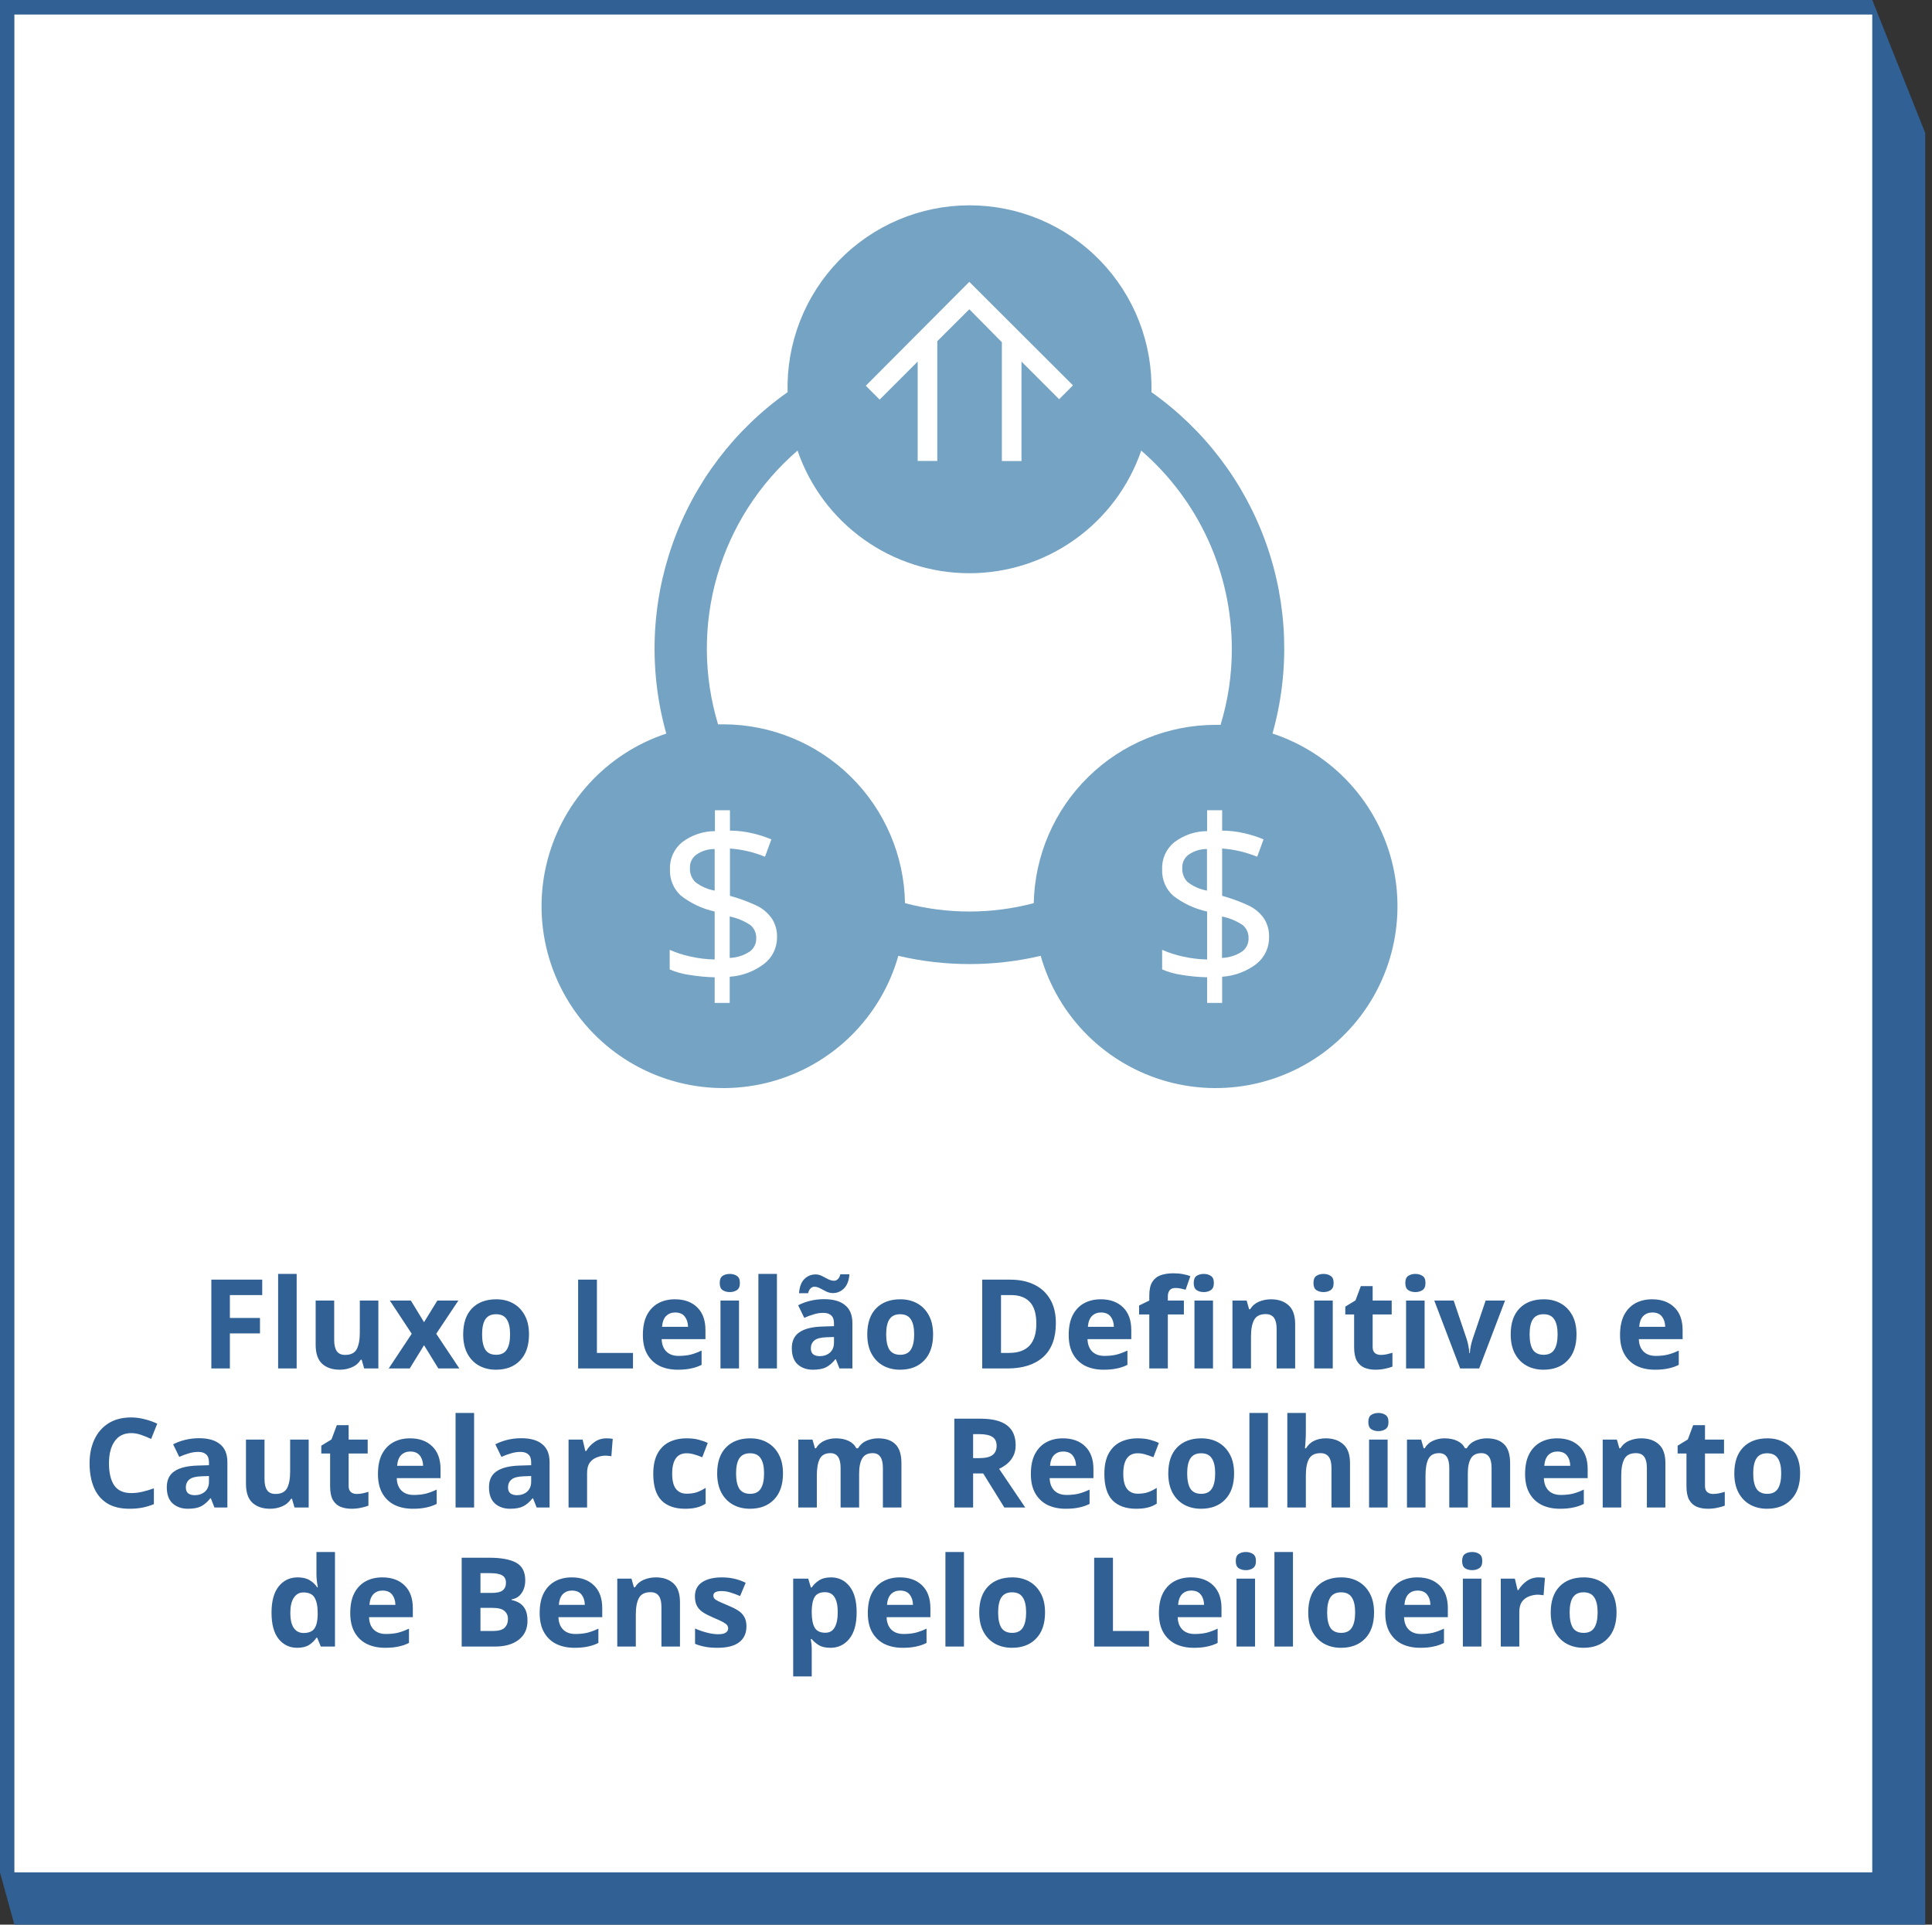 <svg width="264" height="263" viewBox="0 0 264 263" fill="none" xmlns="http://www.w3.org/2000/svg">
<rect x="0" y="0" width="264" height="263" fill="#333333" stroke="none"/>
<rect x="1" y="1" width="255" height="255" fill="white"/>
<path d="M99.71 125.238V130.9C100.698 130.863 101.656 130.554 102.479 130.007C102.754 129.799 102.975 129.529 103.124 129.218C103.274 128.907 103.346 128.565 103.336 128.221C103.35 127.884 103.288 127.549 103.155 127.24C103.022 126.931 102.822 126.656 102.568 126.434C101.704 125.85 100.733 125.443 99.71 125.238Z" fill="#75A3C4"/>
<path d="M94.28 118.557C94.254 118.916 94.304 119.277 94.427 119.616C94.55 119.954 94.743 120.263 94.994 120.522C95.773 121.124 96.686 121.528 97.656 121.701V116.02C96.74 116.008 95.845 116.29 95.101 116.824C94.837 117.027 94.625 117.29 94.482 117.591C94.339 117.893 94.27 118.223 94.28 118.557Z" fill="#75A3C4"/>
<path d="M166.983 125.238V130.9C167.971 130.863 168.929 130.554 169.752 130.007C170.027 129.799 170.248 129.529 170.397 129.218C170.546 128.907 170.619 128.565 170.609 128.221C170.623 127.884 170.561 127.549 170.428 127.24C170.295 126.931 170.094 126.656 169.841 126.434C168.977 125.85 168.006 125.443 166.983 125.238Z" fill="#75A3C4"/>
<path d="M161.553 118.557C161.527 118.916 161.577 119.277 161.7 119.616C161.823 119.954 162.016 120.263 162.267 120.522C163.046 121.124 163.96 121.528 164.929 121.701V116.02C164.014 116.008 163.118 116.29 162.375 116.824C162.11 117.027 161.898 117.29 161.755 117.591C161.612 117.893 161.543 118.223 161.553 118.557Z" fill="#75A3C4"/>
<path d="M173.878 100.247C176.284 91.714 175.985 82.645 173.022 74.289C170.06 65.933 164.58 58.701 157.337 53.588C157.426 50.268 156.849 46.963 155.64 43.87C154.43 40.776 152.614 37.956 150.297 35.576C147.98 33.197 145.21 31.305 142.15 30.013C139.089 28.722 135.802 28.056 132.48 28.056C129.159 28.056 125.871 28.722 122.811 30.013C119.751 31.305 116.98 33.197 114.663 35.576C112.347 37.956 110.53 40.776 109.321 43.87C108.112 46.963 107.534 50.268 107.624 53.588C100.374 58.696 94.887 65.926 91.918 74.282C88.949 82.639 88.644 91.71 91.046 100.247C86.977 101.592 83.325 103.968 80.445 107.142C77.566 110.316 75.556 114.181 74.611 118.362C73.666 122.542 73.819 126.896 75.055 131C76.29 135.104 78.566 138.819 81.661 141.783C84.756 144.748 88.566 146.861 92.719 147.918C96.873 148.975 101.229 148.94 105.365 147.816C109.501 146.692 113.275 144.517 116.322 141.503C119.369 138.489 121.585 134.738 122.754 130.614C129.151 132.115 135.809 132.115 142.207 130.614C143.375 134.738 145.591 138.489 148.638 141.503C151.685 144.517 155.46 146.692 159.596 147.816C163.731 148.94 168.088 148.975 172.241 147.918C176.395 146.861 180.204 144.748 183.299 141.783C186.395 138.819 188.671 135.104 189.906 131C191.141 126.896 191.294 122.542 190.349 118.362C189.405 114.181 187.395 110.316 184.515 107.142C181.635 103.968 177.983 101.592 173.914 100.247H173.878ZM132.453 38.512L146.619 52.659L144.725 54.553L139.581 49.408V63.002H136.901V46.764L132.453 42.263L128.077 46.621V62.984H125.397V49.408L120.199 54.606L118.306 52.713L132.453 38.512ZM104.444 131.686C103.077 132.736 101.43 133.358 99.71 133.472V137.045H97.656V133.544C96.5 133.519 95.348 133.412 94.208 133.222C93.279 133.096 92.372 132.844 91.511 132.472V129.793C92.413 130.189 93.353 130.494 94.315 130.704C95.412 130.952 96.531 131.09 97.656 131.114V124.559C95.971 124.186 94.39 123.442 93.029 122.379C92.537 121.928 92.149 121.374 91.893 120.757C91.637 120.14 91.519 119.474 91.547 118.807C91.514 118.101 91.647 117.397 91.935 116.751C92.224 116.106 92.66 115.537 93.208 115.091C94.498 114.112 96.072 113.579 97.692 113.573V110.715H99.746V113.501C100.793 113.508 101.835 113.634 102.854 113.877C103.727 114.078 104.582 114.353 105.408 114.698L104.533 117.074C103.007 116.449 101.391 116.07 99.746 115.949V122.415C100.972 122.747 102.167 123.184 103.318 123.719C104.178 124.115 104.918 124.731 105.462 125.505C105.97 126.284 106.22 127.203 106.177 128.131C106.176 128.816 106.02 129.492 105.72 130.108C105.419 130.724 104.983 131.264 104.444 131.686ZM141.26 123.415C135.494 124.94 129.431 124.94 123.665 123.415C123.552 116.901 120.888 110.692 116.245 106.122C111.601 101.552 105.35 98.987 98.835 98.979H98.12C96.117 92.361 96.077 85.305 98.005 78.666C99.933 72.026 103.746 66.088 108.981 61.573C110.662 66.464 113.829 70.708 118.038 73.712C122.248 76.716 127.291 78.331 132.462 78.331C137.634 78.331 142.677 76.716 146.886 73.712C151.096 70.708 154.262 66.464 155.943 61.573C159.835 64.941 162.956 69.108 165.092 73.79C167.228 78.473 168.33 83.561 168.323 88.707C168.327 92.212 167.81 95.698 166.786 99.05H166.09C159.587 99.058 153.346 101.613 148.705 106.168C144.063 110.722 141.391 116.914 141.26 123.415ZM171.735 131.686C170.368 132.736 168.721 133.358 167.001 133.472V137.045H164.947V133.544C163.791 133.519 162.639 133.412 161.499 133.222C160.57 133.096 159.662 132.844 158.802 132.472V129.793C159.704 130.189 160.643 130.494 161.606 130.704C162.703 130.952 163.822 131.09 164.947 131.114V124.559C163.249 124.191 161.655 123.446 160.284 122.379C159.792 121.928 159.404 121.374 159.148 120.757C158.892 120.14 158.774 119.474 158.802 118.807C158.769 118.101 158.902 117.397 159.19 116.751C159.479 116.106 159.915 115.537 160.463 115.091C161.753 114.112 163.327 113.579 164.947 113.573V110.715H167.001V113.501C168.048 113.51 169.09 113.635 170.109 113.877C170.982 114.078 171.837 114.353 172.663 114.698L171.788 117.074C170.261 116.449 168.646 116.07 167.001 115.949V122.415C168.227 122.747 169.422 123.184 170.573 123.719C171.433 124.115 172.173 124.731 172.717 125.505C173.194 126.251 173.436 127.122 173.414 128.006C173.437 128.709 173.295 129.408 173.001 130.047C172.706 130.686 172.266 131.247 171.717 131.686H171.735Z" fill="#75A3C4"/>
<path d="M0 0V255.855L1.965 263H263.071V18.167L255.837 0H0ZM255.837 255.855H1.965V1.983H255.837V255.855Z" fill="#316094"/>
<path d="M31.412 187H28.879V174.862H35.832V176.97H31.412V180.098H35.526V182.206H31.412V187ZM40.538 187H38.005V174.08H40.538V187ZM51.701 177.718V187H49.763L49.423 185.81H49.287C48.993 186.286 48.585 186.632 48.063 186.847C47.553 187.062 47.009 187.17 46.431 187.17C45.434 187.17 44.635 186.904 44.034 186.371C43.434 185.827 43.133 184.96 43.133 183.77V177.718H45.666V183.141C45.666 183.798 45.785 184.297 46.023 184.637C46.261 184.977 46.641 185.147 47.162 185.147C47.933 185.147 48.46 184.886 48.743 184.365C49.027 183.832 49.168 183.073 49.168 182.087V177.718H51.701ZM56.261 182.257L53.269 177.718H56.142L57.944 180.676L59.763 177.718H62.636L59.61 182.257L62.772 187H59.899L57.944 183.821L55.989 187H53.116L56.261 182.257ZM72.285 182.342C72.285 183.883 71.877 185.073 71.061 185.912C70.257 186.751 69.157 187.17 67.763 187.17C66.902 187.17 66.131 186.983 65.451 186.609C64.783 186.235 64.256 185.691 63.87 184.977C63.485 184.252 63.292 183.373 63.292 182.342C63.292 180.801 63.695 179.616 64.499 178.789C65.304 177.962 66.409 177.548 67.814 177.548C68.687 177.548 69.458 177.735 70.126 178.109C70.795 178.483 71.322 179.027 71.707 179.741C72.093 180.444 72.285 181.311 72.285 182.342ZM65.876 182.342C65.876 183.26 66.024 183.957 66.318 184.433C66.624 184.898 67.117 185.13 67.797 185.13C68.466 185.13 68.948 184.898 69.242 184.433C69.548 183.957 69.701 183.26 69.701 182.342C69.701 181.424 69.548 180.738 69.242 180.285C68.948 179.82 68.46 179.588 67.78 179.588C67.112 179.588 66.624 179.82 66.318 180.285C66.024 180.738 65.876 181.424 65.876 182.342ZM78.999 187V174.862H81.566V184.875H86.496V187H78.999ZM92.232 177.548C93.513 177.548 94.527 177.916 95.275 178.653C96.023 179.378 96.397 180.415 96.397 181.764V182.988H90.413C90.436 183.702 90.645 184.263 91.042 184.671C91.45 185.079 92.011 185.283 92.725 185.283C93.326 185.283 93.87 185.226 94.357 185.113C94.844 184.988 95.349 184.801 95.87 184.552V186.507C95.417 186.734 94.935 186.898 94.425 187C93.926 187.113 93.32 187.17 92.606 187.17C91.677 187.17 90.855 187 90.141 186.66C89.427 186.309 88.866 185.782 88.458 185.079C88.05 184.376 87.846 183.492 87.846 182.427C87.846 181.339 88.027 180.438 88.39 179.724C88.764 178.999 89.28 178.455 89.937 178.092C90.594 177.729 91.359 177.548 92.232 177.548ZM92.249 179.35C91.762 179.35 91.354 179.509 91.025 179.826C90.708 180.143 90.521 180.636 90.464 181.305H94.017C94.006 180.738 93.858 180.274 93.575 179.911C93.292 179.537 92.85 179.35 92.249 179.35ZM99.726 174.08C100.1 174.08 100.423 174.171 100.695 174.352C100.967 174.522 101.103 174.845 101.103 175.321C101.103 175.786 100.967 176.109 100.695 176.29C100.423 176.471 100.1 176.562 99.726 176.562C99.341 176.562 99.012 176.471 98.74 176.29C98.479 176.109 98.349 175.786 98.349 175.321C98.349 174.845 98.479 174.522 98.74 174.352C99.012 174.171 99.341 174.08 99.726 174.08ZM100.984 177.718V187H98.451V177.718H100.984ZM106.164 187H103.631V174.08H106.164V187ZM112.618 177.531C113.865 177.531 114.817 177.803 115.474 178.347C116.143 178.88 116.477 179.701 116.477 180.812V187H114.709L114.216 185.742H114.148C113.752 186.241 113.332 186.603 112.89 186.83C112.448 187.057 111.842 187.17 111.071 187.17C110.244 187.17 109.558 186.932 109.014 186.456C108.47 185.969 108.198 185.226 108.198 184.229C108.198 183.243 108.544 182.518 109.235 182.053C109.927 181.577 110.964 181.316 112.346 181.271L113.961 181.22V180.812C113.961 180.325 113.831 179.968 113.57 179.741C113.321 179.514 112.97 179.401 112.516 179.401C112.063 179.401 111.621 179.469 111.19 179.605C110.76 179.73 110.329 179.888 109.898 180.081L109.065 178.364C109.564 178.103 110.114 177.899 110.714 177.752C111.326 177.605 111.961 177.531 112.618 177.531ZM112.975 182.733C112.159 182.756 111.593 182.903 111.275 183.175C110.958 183.447 110.799 183.804 110.799 184.246C110.799 184.631 110.913 184.909 111.139 185.079C111.366 185.238 111.661 185.317 112.023 185.317C112.567 185.317 113.026 185.158 113.4 184.841C113.774 184.512 113.961 184.053 113.961 183.464V182.699L112.975 182.733ZM109.184 176.715C109.252 175.831 109.496 175.185 109.915 174.777C110.346 174.358 110.856 174.148 111.445 174.148C111.751 174.148 112.046 174.222 112.329 174.369C112.624 174.516 112.907 174.664 113.179 174.811C113.463 174.947 113.735 175.015 113.995 175.015C114.165 175.015 114.33 174.941 114.488 174.794C114.647 174.647 114.76 174.426 114.828 174.131H116.069C116.001 175.004 115.752 175.65 115.321 176.069C114.891 176.488 114.386 176.698 113.808 176.698C113.514 176.698 113.219 176.63 112.924 176.494C112.641 176.347 112.358 176.199 112.074 176.052C111.802 175.905 111.53 175.831 111.258 175.831C111.088 175.831 110.924 175.905 110.765 176.052C110.607 176.199 110.493 176.42 110.425 176.715H109.184ZM127.502 182.342C127.502 183.883 127.094 185.073 126.278 185.912C125.473 186.751 124.374 187.17 122.98 187.17C122.119 187.17 121.348 186.983 120.668 186.609C119.999 186.235 119.472 185.691 119.087 184.977C118.702 184.252 118.509 183.373 118.509 182.342C118.509 180.801 118.911 179.616 119.716 178.789C120.521 177.962 121.626 177.548 123.031 177.548C123.904 177.548 124.674 177.735 125.343 178.109C126.012 178.483 126.539 179.027 126.924 179.741C127.309 180.444 127.502 181.311 127.502 182.342ZM121.093 182.342C121.093 183.26 121.24 183.957 121.535 184.433C121.841 184.898 122.334 185.13 123.014 185.13C123.683 185.13 124.164 184.898 124.459 184.433C124.765 183.957 124.918 183.26 124.918 182.342C124.918 181.424 124.765 180.738 124.459 180.285C124.164 179.82 123.677 179.588 122.997 179.588C122.328 179.588 121.841 179.82 121.535 180.285C121.24 180.738 121.093 181.424 121.093 182.342ZM144.28 180.812C144.28 182.863 143.696 184.41 142.529 185.453C141.373 186.484 139.746 187 137.65 187H134.216V174.862H138.024C139.293 174.862 140.392 175.089 141.322 175.542C142.262 175.995 142.988 176.664 143.498 177.548C144.019 178.421 144.28 179.509 144.28 180.812ZM141.611 180.88C141.611 179.531 141.316 178.545 140.727 177.922C140.137 177.287 139.282 176.97 138.16 176.97H136.783V184.875H137.888C140.37 184.875 141.611 183.543 141.611 180.88ZM150.421 177.548C151.701 177.548 152.716 177.916 153.464 178.653C154.212 179.378 154.586 180.415 154.586 181.764V182.988H148.602C148.624 183.702 148.834 184.263 149.231 184.671C149.639 185.079 150.2 185.283 150.914 185.283C151.514 185.283 152.058 185.226 152.546 185.113C153.033 184.988 153.537 184.801 154.059 184.552V186.507C153.605 186.734 153.124 186.898 152.614 187C152.115 187.113 151.509 187.17 150.795 187.17C149.865 187.17 149.044 187 148.33 186.66C147.616 186.309 147.055 185.782 146.647 185.079C146.239 184.376 146.035 183.492 146.035 182.427C146.035 181.339 146.216 180.438 146.579 179.724C146.953 178.999 147.468 178.455 148.126 178.092C148.783 177.729 149.548 177.548 150.421 177.548ZM150.438 179.35C149.95 179.35 149.542 179.509 149.214 179.826C148.896 180.143 148.709 180.636 148.653 181.305H152.206C152.194 180.738 152.047 180.274 151.764 179.911C151.48 179.537 151.038 179.35 150.438 179.35ZM161.773 179.622H159.58V187H157.047V179.622H155.653V178.398L157.047 177.718V177.038C157.047 176.245 157.178 175.633 157.438 175.202C157.71 174.76 158.09 174.448 158.577 174.267C159.076 174.086 159.66 173.995 160.328 173.995C160.827 173.995 161.275 174.035 161.671 174.114C162.079 174.193 162.408 174.284 162.657 174.386L162.011 176.239C161.819 176.182 161.609 176.131 161.382 176.086C161.156 176.029 160.895 176.001 160.6 176.001C160.249 176.001 159.988 176.109 159.818 176.324C159.66 176.539 159.58 176.811 159.58 177.14V177.718H161.773V179.622ZM164.493 174.08C164.867 174.08 165.19 174.171 165.462 174.352C165.734 174.522 165.87 174.845 165.87 175.321C165.87 175.786 165.734 176.109 165.462 176.29C165.19 176.471 164.867 176.562 164.493 176.562C164.108 176.562 163.779 176.471 163.507 176.29C163.247 176.109 163.116 175.786 163.116 175.321C163.116 174.845 163.247 174.522 163.507 174.352C163.779 174.171 164.108 174.08 164.493 174.08ZM165.751 177.718V187H163.218V177.718H165.751ZM173.68 177.548C174.677 177.548 175.476 177.82 176.077 178.364C176.678 178.897 176.978 179.758 176.978 180.948V187H174.445V181.577C174.445 180.908 174.326 180.41 174.088 180.081C173.85 179.741 173.47 179.571 172.949 179.571C172.178 179.571 171.651 179.837 171.368 180.37C171.085 180.891 170.943 181.645 170.943 182.631V187H168.41V177.718H170.348L170.688 178.908H170.824C171.119 178.432 171.521 178.086 172.031 177.871C172.552 177.656 173.102 177.548 173.68 177.548ZM180.858 174.08C181.232 174.08 181.555 174.171 181.827 174.352C182.099 174.522 182.235 174.845 182.235 175.321C182.235 175.786 182.099 176.109 181.827 176.29C181.555 176.471 181.232 176.562 180.858 176.562C180.473 176.562 180.144 176.471 179.872 176.29C179.611 176.109 179.481 175.786 179.481 175.321C179.481 174.845 179.611 174.522 179.872 174.352C180.144 174.171 180.473 174.08 180.858 174.08ZM182.116 177.718V187H179.583V177.718H182.116ZM188.673 185.147C188.956 185.147 189.228 185.119 189.489 185.062C189.749 185.005 190.01 184.937 190.271 184.858V186.745C189.999 186.858 189.659 186.955 189.251 187.034C188.854 187.125 188.418 187.17 187.942 187.17C187.386 187.17 186.888 187.079 186.446 186.898C186.015 186.717 185.669 186.405 185.409 185.963C185.159 185.51 185.035 184.886 185.035 184.093V179.622H183.828V178.551L185.222 177.701L185.953 175.746H187.568V177.718H190.169V179.622H187.568V184.093C187.568 184.444 187.67 184.711 187.874 184.892C188.078 185.062 188.344 185.147 188.673 185.147ZM193.409 174.08C193.783 174.08 194.106 174.171 194.378 174.352C194.65 174.522 194.786 174.845 194.786 175.321C194.786 175.786 194.65 176.109 194.378 176.29C194.106 176.471 193.783 176.562 193.409 176.562C193.023 176.562 192.695 176.471 192.423 176.29C192.162 176.109 192.032 175.786 192.032 175.321C192.032 174.845 192.162 174.522 192.423 174.352C192.695 174.171 193.023 174.08 193.409 174.08ZM194.667 177.718V187H192.134V177.718H194.667ZM199.523 187L195.987 177.718H198.639L200.424 183.005C200.526 183.322 200.606 183.651 200.662 183.991C200.73 184.331 200.77 184.637 200.781 184.909H200.849C200.883 184.297 201.008 183.662 201.223 183.005L203.008 177.718H205.66L202.124 187H199.523ZM215.424 182.342C215.424 183.883 215.016 185.073 214.2 185.912C213.395 186.751 212.296 187.17 210.902 187.17C210.041 187.17 209.27 186.983 208.59 186.609C207.921 186.235 207.394 185.691 207.009 184.977C206.624 184.252 206.431 183.373 206.431 182.342C206.431 180.801 206.833 179.616 207.638 178.789C208.443 177.962 209.548 177.548 210.953 177.548C211.826 177.548 212.596 177.735 213.265 178.109C213.934 178.483 214.461 179.027 214.846 179.741C215.231 180.444 215.424 181.311 215.424 182.342ZM209.015 182.342C209.015 183.26 209.162 183.957 209.457 184.433C209.763 184.898 210.256 185.13 210.936 185.13C211.605 185.13 212.086 184.898 212.381 184.433C212.687 183.957 212.84 183.26 212.84 182.342C212.84 181.424 212.687 180.738 212.381 180.285C212.086 179.82 211.599 179.588 210.919 179.588C210.25 179.588 209.763 179.82 209.457 180.285C209.162 180.738 209.015 181.424 209.015 182.342ZM225.758 177.548C227.039 177.548 228.053 177.916 228.801 178.653C229.549 179.378 229.923 180.415 229.923 181.764V182.988H223.939C223.962 183.702 224.172 184.263 224.568 184.671C224.976 185.079 225.537 185.283 226.251 185.283C226.852 185.283 227.396 185.226 227.883 185.113C228.371 184.988 228.875 184.801 229.396 184.552V186.507C228.943 186.734 228.461 186.898 227.951 187C227.453 187.113 226.846 187.17 226.132 187.17C225.203 187.17 224.381 187 223.667 186.66C222.953 186.309 222.392 185.782 221.984 185.079C221.576 184.376 221.372 183.492 221.372 182.427C221.372 181.339 221.554 180.438 221.916 179.724C222.29 178.999 222.806 178.455 223.463 178.092C224.121 177.729 224.886 177.548 225.758 177.548ZM225.775 179.35C225.288 179.35 224.88 179.509 224.551 179.826C224.234 180.143 224.047 180.636 223.99 181.305H227.543C227.532 180.738 227.385 180.274 227.101 179.911C226.818 179.537 226.376 179.35 225.775 179.35ZM17.934 195.834C16.948 195.834 16.195 196.202 15.673 196.939C15.152 197.676 14.891 198.684 14.891 199.965C14.891 201.257 15.129 202.26 15.605 202.974C16.093 203.677 16.869 204.028 17.934 204.028C18.433 204.028 18.926 203.971 19.413 203.858C19.912 203.745 20.45 203.586 21.028 203.382V205.541C20.496 205.756 19.969 205.915 19.447 206.017C18.926 206.119 18.342 206.17 17.696 206.17C16.45 206.17 15.418 205.915 14.602 205.405C13.798 204.884 13.203 204.158 12.817 203.229C12.432 202.288 12.239 201.195 12.239 199.948C12.239 198.724 12.46 197.642 12.902 196.701C13.344 195.76 13.985 195.024 14.823 194.491C15.673 193.958 16.71 193.692 17.934 193.692C18.535 193.692 19.136 193.771 19.736 193.93C20.348 194.077 20.932 194.281 21.487 194.542L20.654 196.633C20.201 196.418 19.742 196.231 19.277 196.072C18.824 195.913 18.376 195.834 17.934 195.834ZM27.212 196.531C28.458 196.531 29.41 196.803 30.068 197.347C30.736 197.88 31.071 198.701 31.071 199.812V206H29.303L28.81 204.742H28.742C28.345 205.241 27.926 205.603 27.484 205.83C27.042 206.057 26.435 206.17 25.665 206.17C24.837 206.17 24.152 205.932 23.608 205.456C23.064 204.969 22.792 204.226 22.792 203.229C22.792 202.243 23.137 201.518 23.829 201.053C24.52 200.577 25.557 200.316 26.94 200.271L28.555 200.22V199.812C28.555 199.325 28.424 198.968 28.164 198.741C27.914 198.514 27.563 198.401 27.11 198.401C26.656 198.401 26.214 198.469 25.784 198.605C25.353 198.73 24.922 198.888 24.492 199.081L23.659 197.364C24.157 197.103 24.707 196.899 25.308 196.752C25.92 196.605 26.554 196.531 27.212 196.531ZM27.569 201.733C26.753 201.756 26.186 201.903 25.869 202.175C25.551 202.447 25.393 202.804 25.393 203.246C25.393 203.631 25.506 203.909 25.733 204.079C25.959 204.238 26.254 204.317 26.617 204.317C27.161 204.317 27.62 204.158 27.994 203.841C28.368 203.512 28.555 203.053 28.555 202.464V201.699L27.569 201.733ZM42.18 196.718V206H40.242L39.902 204.81H39.766C39.472 205.286 39.064 205.632 38.542 205.847C38.032 206.062 37.488 206.17 36.91 206.17C35.913 206.17 35.114 205.904 34.513 205.371C33.913 204.827 33.612 203.96 33.612 202.77V196.718H36.145V202.141C36.145 202.798 36.264 203.297 36.502 203.637C36.74 203.977 37.12 204.147 37.641 204.147C38.412 204.147 38.939 203.886 39.222 203.365C39.506 202.832 39.647 202.073 39.647 201.087V196.718H42.18ZM48.746 204.147C49.03 204.147 49.302 204.119 49.562 204.062C49.823 204.005 50.084 203.937 50.344 203.858V205.745C50.072 205.858 49.732 205.955 49.324 206.034C48.928 206.125 48.491 206.17 48.015 206.17C47.46 206.17 46.961 206.079 46.519 205.898C46.089 205.717 45.743 205.405 45.482 204.963C45.233 204.51 45.108 203.886 45.108 203.093V198.622H43.901V197.551L45.295 196.701L46.026 194.746H47.641V196.718H50.242V198.622H47.641V203.093C47.641 203.444 47.743 203.711 47.947 203.892C48.151 204.062 48.418 204.147 48.746 204.147ZM56.032 196.548C57.313 196.548 58.327 196.916 59.075 197.653C59.823 198.378 60.197 199.415 60.197 200.764V201.988H54.213C54.236 202.702 54.446 203.263 54.842 203.671C55.25 204.079 55.811 204.283 56.525 204.283C57.126 204.283 57.67 204.226 58.157 204.113C58.645 203.988 59.149 203.801 59.67 203.552V205.507C59.217 205.734 58.735 205.898 58.225 206C57.727 206.113 57.12 206.17 56.406 206.17C55.477 206.17 54.655 206 53.941 205.66C53.227 205.309 52.666 204.782 52.258 204.079C51.85 203.376 51.646 202.492 51.646 201.427C51.646 200.339 51.828 199.438 52.19 198.724C52.564 197.999 53.08 197.455 53.737 197.092C54.395 196.729 55.16 196.548 56.032 196.548ZM56.049 198.35C55.562 198.35 55.154 198.509 54.825 198.826C54.508 199.143 54.321 199.636 54.264 200.305H57.817C57.806 199.738 57.659 199.274 57.375 198.911C57.092 198.537 56.65 198.35 56.049 198.35ZM64.784 206H62.251V193.08H64.784V206ZM71.239 196.531C72.486 196.531 73.438 196.803 74.095 197.347C74.764 197.88 75.098 198.701 75.098 199.812V206H73.33L72.837 204.742H72.769C72.372 205.241 71.953 205.603 71.511 205.83C71.069 206.057 70.463 206.17 69.692 206.17C68.865 206.17 68.179 205.932 67.635 205.456C67.091 204.969 66.819 204.226 66.819 203.229C66.819 202.243 67.165 201.518 67.856 201.053C68.547 200.577 69.584 200.316 70.967 200.271L72.582 200.22V199.812C72.582 199.325 72.452 198.968 72.191 198.741C71.942 198.514 71.59 198.401 71.137 198.401C70.684 198.401 70.242 198.469 69.811 198.605C69.38 198.73 68.95 198.888 68.519 199.081L67.686 197.364C68.185 197.103 68.734 196.899 69.335 196.752C69.947 196.605 70.582 196.531 71.239 196.531ZM71.596 201.733C70.78 201.756 70.213 201.903 69.896 202.175C69.579 202.447 69.42 202.804 69.42 203.246C69.42 203.631 69.533 203.909 69.76 204.079C69.987 204.238 70.281 204.317 70.644 204.317C71.188 204.317 71.647 204.158 72.021 203.841C72.395 203.512 72.582 203.053 72.582 202.464V201.699L71.596 201.733ZM82.876 196.548C83 196.548 83.148 196.554 83.318 196.565C83.488 196.576 83.624 196.593 83.726 196.616L83.539 198.996C83.459 198.973 83.34 198.956 83.182 198.945C83.034 198.922 82.904 198.911 82.791 198.911C82.36 198.911 81.946 198.99 81.55 199.149C81.153 199.296 80.83 199.54 80.581 199.88C80.343 200.22 80.224 200.685 80.224 201.274V206H77.691V196.718H79.612L79.986 198.282H80.105C80.377 197.806 80.751 197.398 81.227 197.058C81.703 196.718 82.252 196.548 82.876 196.548ZM93.6 206.17C92.218 206.17 91.147 205.79 90.388 205.031C89.639 204.26 89.266 203.053 89.266 201.41C89.266 200.277 89.458 199.353 89.844 198.639C90.229 197.925 90.761 197.398 91.442 197.058C92.133 196.718 92.926 196.548 93.822 196.548C94.456 196.548 95.006 196.61 95.471 196.735C95.947 196.86 96.36 197.007 96.712 197.177L95.963 199.132C95.567 198.973 95.193 198.843 94.841 198.741C94.501 198.639 94.162 198.588 93.822 198.588C92.507 198.588 91.85 199.523 91.85 201.393C91.85 202.322 92.019 203.008 92.359 203.45C92.711 203.892 93.198 204.113 93.822 204.113C94.354 204.113 94.825 204.045 95.233 203.909C95.641 203.762 96.037 203.563 96.422 203.314V205.473C96.037 205.722 95.629 205.898 95.198 206C94.779 206.113 94.246 206.17 93.6 206.17ZM106.991 201.342C106.991 202.883 106.583 204.073 105.767 204.912C104.962 205.751 103.863 206.17 102.469 206.17C101.608 206.17 100.837 205.983 100.157 205.609C99.488 205.235 98.961 204.691 98.576 203.977C98.191 203.252 97.998 202.373 97.998 201.342C97.998 199.801 98.4 198.616 99.205 197.789C100.01 196.962 101.115 196.548 102.52 196.548C103.393 196.548 104.163 196.735 104.832 197.109C105.501 197.483 106.028 198.027 106.413 198.741C106.798 199.444 106.991 200.311 106.991 201.342ZM100.582 201.342C100.582 202.26 100.729 202.957 101.024 203.433C101.33 203.898 101.823 204.13 102.503 204.13C103.172 204.13 103.653 203.898 103.948 203.433C104.254 202.957 104.407 202.26 104.407 201.342C104.407 200.424 104.254 199.738 103.948 199.285C103.653 198.82 103.166 198.588 102.486 198.588C101.817 198.588 101.33 198.82 101.024 199.285C100.729 199.738 100.582 200.424 100.582 201.342ZM119.981 196.548C121.035 196.548 121.829 196.82 122.361 197.364C122.905 197.897 123.177 198.758 123.177 199.948V206H120.644V200.577C120.644 199.24 120.18 198.571 119.25 198.571C118.582 198.571 118.106 198.809 117.822 199.285C117.539 199.761 117.397 200.447 117.397 201.342V206H114.864V200.577C114.864 199.24 114.4 198.571 113.47 198.571C112.768 198.571 112.28 198.837 112.008 199.37C111.748 199.891 111.617 200.645 111.617 201.631V206H109.084V196.718H111.022L111.362 197.908H111.498C111.782 197.432 112.167 197.086 112.654 196.871C113.153 196.656 113.669 196.548 114.201 196.548C114.881 196.548 115.459 196.661 115.935 196.888C116.411 197.103 116.774 197.443 117.023 197.908H117.244C117.528 197.432 117.919 197.086 118.417 196.871C118.927 196.656 119.449 196.548 119.981 196.548ZM133.941 193.862C135.596 193.862 136.814 194.162 137.596 194.763C138.39 195.364 138.786 196.276 138.786 197.5C138.786 198.055 138.679 198.543 138.463 198.962C138.259 199.37 137.982 199.721 137.63 200.016C137.29 200.299 136.922 200.532 136.525 200.713L140.095 206H137.239L134.349 201.342H132.972V206H130.405V193.862H133.941ZM133.754 195.97H132.972V199.251H133.805C134.655 199.251 135.262 199.109 135.624 198.826C135.998 198.543 136.185 198.123 136.185 197.568C136.185 196.99 135.987 196.582 135.59 196.344C135.205 196.095 134.593 195.97 133.754 195.97ZM145.249 196.548C146.53 196.548 147.544 196.916 148.292 197.653C149.04 198.378 149.414 199.415 149.414 200.764V201.988H143.43C143.453 202.702 143.662 203.263 144.059 203.671C144.467 204.079 145.028 204.283 145.742 204.283C146.343 204.283 146.887 204.226 147.374 204.113C147.861 203.988 148.366 203.801 148.887 203.552V205.507C148.434 205.734 147.952 205.898 147.442 206C146.943 206.113 146.337 206.17 145.623 206.17C144.694 206.17 143.872 206 143.158 205.66C142.444 205.309 141.883 204.782 141.475 204.079C141.067 203.376 140.863 202.492 140.863 201.427C140.863 200.339 141.044 199.438 141.407 198.724C141.781 197.999 142.297 197.455 142.954 197.092C143.611 196.729 144.376 196.548 145.249 196.548ZM145.266 198.35C144.779 198.35 144.371 198.509 144.042 198.826C143.725 199.143 143.538 199.636 143.481 200.305H147.034C147.023 199.738 146.875 199.274 146.592 198.911C146.309 198.537 145.867 198.35 145.266 198.35ZM155.242 206.17C153.859 206.17 152.788 205.79 152.029 205.031C151.281 204.26 150.907 203.053 150.907 201.41C150.907 200.277 151.1 199.353 151.485 198.639C151.87 197.925 152.403 197.398 153.083 197.058C153.774 196.718 154.568 196.548 155.463 196.548C156.098 196.548 156.647 196.61 157.112 196.735C157.588 196.86 158.002 197.007 158.353 197.177L157.605 199.132C157.208 198.973 156.834 198.843 156.483 198.741C156.143 198.639 155.803 198.588 155.463 198.588C154.148 198.588 153.491 199.523 153.491 201.393C153.491 202.322 153.661 203.008 154.001 203.45C154.352 203.892 154.84 204.113 155.463 204.113C155.996 204.113 156.466 204.045 156.874 203.909C157.282 203.762 157.679 203.563 158.064 203.314V205.473C157.679 205.722 157.271 205.898 156.84 206C156.421 206.113 155.888 206.17 155.242 206.17ZM168.633 201.342C168.633 202.883 168.225 204.073 167.409 204.912C166.604 205.751 165.505 206.17 164.111 206.17C163.249 206.17 162.479 205.983 161.799 205.609C161.13 205.235 160.603 204.691 160.218 203.977C159.832 203.252 159.64 202.373 159.64 201.342C159.64 199.801 160.042 198.616 160.847 197.789C161.651 196.962 162.756 196.548 164.162 196.548C165.034 196.548 165.805 196.735 166.474 197.109C167.142 197.483 167.669 198.027 168.055 198.741C168.44 199.444 168.633 200.311 168.633 201.342ZM162.224 201.342C162.224 202.26 162.371 202.957 162.666 203.433C162.972 203.898 163.465 204.13 164.145 204.13C164.813 204.13 165.295 203.898 165.59 203.433C165.896 202.957 166.049 202.26 166.049 201.342C166.049 200.424 165.896 199.738 165.59 199.285C165.295 198.82 164.808 198.588 164.128 198.588C163.459 198.588 162.972 198.82 162.666 199.285C162.371 199.738 162.224 200.424 162.224 201.342ZM173.259 206H170.726V193.08H173.259V206ZM178.439 195.715C178.439 196.168 178.422 196.605 178.388 197.024C178.365 197.443 178.342 197.738 178.32 197.908H178.456C178.75 197.432 179.13 197.086 179.595 196.871C180.059 196.656 180.575 196.548 181.142 196.548C182.15 196.548 182.955 196.82 183.556 197.364C184.168 197.897 184.474 198.758 184.474 199.948V206H181.941V200.577C181.941 199.24 181.442 198.571 180.445 198.571C179.685 198.571 179.158 198.837 178.864 199.37C178.58 199.891 178.439 200.645 178.439 201.631V206H175.906V193.08H178.439V195.715ZM188.353 193.08C188.727 193.08 189.05 193.171 189.322 193.352C189.594 193.522 189.73 193.845 189.73 194.321C189.73 194.786 189.594 195.109 189.322 195.29C189.05 195.471 188.727 195.562 188.353 195.562C187.968 195.562 187.639 195.471 187.367 195.29C187.107 195.109 186.976 194.786 186.976 194.321C186.976 193.845 187.107 193.522 187.367 193.352C187.639 193.171 187.968 193.08 188.353 193.08ZM189.611 196.718V206H187.078V196.718H189.611ZM203.155 196.548C204.209 196.548 205.002 196.82 205.535 197.364C206.079 197.897 206.351 198.758 206.351 199.948V206H203.818V200.577C203.818 199.24 203.353 198.571 202.424 198.571C201.755 198.571 201.279 198.809 200.996 199.285C200.713 199.761 200.571 200.447 200.571 201.342V206H198.038V200.577C198.038 199.24 197.573 198.571 196.644 198.571C195.941 198.571 195.454 198.837 195.182 199.37C194.921 199.891 194.791 200.645 194.791 201.631V206H192.258V196.718H194.196L194.536 197.908H194.672C194.955 197.432 195.341 197.086 195.828 196.871C196.327 196.656 196.842 196.548 197.375 196.548C198.055 196.548 198.633 196.661 199.109 196.888C199.585 197.103 199.948 197.443 200.197 197.908H200.418C200.701 197.432 201.092 197.086 201.591 196.871C202.101 196.656 202.622 196.548 203.155 196.548ZM212.784 196.548C214.065 196.548 215.079 196.916 215.827 197.653C216.575 198.378 216.949 199.415 216.949 200.764V201.988H210.965C210.988 202.702 211.198 203.263 211.594 203.671C212.002 204.079 212.563 204.283 213.277 204.283C213.878 204.283 214.422 204.226 214.909 204.113C215.397 203.988 215.901 203.801 216.422 203.552V205.507C215.969 205.734 215.487 205.898 214.977 206C214.479 206.113 213.872 206.17 213.158 206.17C212.229 206.17 211.407 206 210.693 205.66C209.979 205.309 209.418 204.782 209.01 204.079C208.602 203.376 208.398 202.492 208.398 201.427C208.398 200.339 208.58 199.438 208.942 198.724C209.316 197.999 209.832 197.455 210.489 197.092C211.147 196.729 211.912 196.548 212.784 196.548ZM212.801 198.35C212.314 198.35 211.906 198.509 211.577 198.826C211.26 199.143 211.073 199.636 211.016 200.305H214.569C214.558 199.738 214.411 199.274 214.127 198.911C213.844 198.537 213.402 198.35 212.801 198.35ZM224.273 196.548C225.271 196.548 226.07 196.82 226.67 197.364C227.271 197.897 227.571 198.758 227.571 199.948V206H225.038V200.577C225.038 199.908 224.919 199.41 224.681 199.081C224.443 198.741 224.064 198.571 223.542 198.571C222.772 198.571 222.245 198.837 221.961 199.37C221.678 199.891 221.536 200.645 221.536 201.631V206H219.003V196.718H220.941L221.281 197.908H221.417C221.712 197.432 222.114 197.086 222.624 196.871C223.146 196.656 223.695 196.548 224.273 196.548ZM234.086 204.147C234.369 204.147 234.641 204.119 234.902 204.062C235.163 204.005 235.423 203.937 235.684 203.858V205.745C235.412 205.858 235.072 205.955 234.664 206.034C234.267 206.125 233.831 206.17 233.355 206.17C232.8 206.17 232.301 206.079 231.859 205.898C231.428 205.717 231.083 205.405 230.822 204.963C230.573 204.51 230.448 203.886 230.448 203.093V198.622H229.241V197.551L230.635 196.701L231.366 194.746H232.981V196.718H235.582V198.622H232.981V203.093C232.981 203.444 233.083 203.711 233.287 203.892C233.491 204.062 233.757 204.147 234.086 204.147ZM245.979 201.342C245.979 202.883 245.571 204.073 244.755 204.912C243.951 205.751 242.851 206.17 241.457 206.17C240.596 206.17 239.825 205.983 239.145 205.609C238.477 205.235 237.95 204.691 237.564 203.977C237.179 203.252 236.986 202.373 236.986 201.342C236.986 199.801 237.389 198.616 238.193 197.789C238.998 196.962 240.103 196.548 241.508 196.548C242.381 196.548 243.152 196.735 243.82 197.109C244.489 197.483 245.016 198.027 245.401 198.741C245.787 199.444 245.979 200.311 245.979 201.342ZM239.57 201.342C239.57 202.26 239.718 202.957 240.012 203.433C240.318 203.898 240.811 204.13 241.491 204.13C242.16 204.13 242.642 203.898 242.936 203.433C243.242 202.957 243.395 202.26 243.395 201.342C243.395 200.424 243.242 199.738 242.936 199.285C242.642 198.82 242.154 198.588 241.474 198.588C240.806 198.588 240.318 198.82 240.012 199.285C239.718 199.738 239.57 200.424 239.57 201.342ZM40.605 225.17C39.574 225.17 38.73 224.768 38.072 223.963C37.426 223.147 37.103 221.951 37.103 220.376C37.103 218.789 37.432 217.588 38.089 216.772C38.747 215.956 39.608 215.548 40.673 215.548C41.342 215.548 41.892 215.678 42.322 215.939C42.753 216.2 43.093 216.523 43.342 216.908H43.427C43.393 216.727 43.354 216.466 43.308 216.126C43.263 215.775 43.24 215.418 43.24 215.055V212.08H45.773V225H43.835L43.342 223.793H43.24C42.991 224.178 42.657 224.507 42.237 224.779C41.818 225.04 41.274 225.17 40.605 225.17ZM41.489 223.147C42.192 223.147 42.685 222.943 42.968 222.535C43.252 222.116 43.399 221.492 43.41 220.665V220.393C43.41 219.486 43.269 218.795 42.985 218.319C42.713 217.843 42.203 217.605 41.455 217.605C40.9 217.605 40.464 217.849 40.146 218.336C39.829 218.812 39.67 219.503 39.67 220.41C39.67 221.317 39.829 222.002 40.146 222.467C40.464 222.92 40.911 223.147 41.489 223.147ZM52.247 215.548C53.528 215.548 54.542 215.916 55.29 216.653C56.038 217.378 56.412 218.415 56.412 219.764V220.988H50.428C50.451 221.702 50.66 222.263 51.057 222.671C51.465 223.079 52.026 223.283 52.74 223.283C53.341 223.283 53.885 223.226 54.372 223.113C54.859 222.988 55.364 222.801 55.885 222.552V224.507C55.432 224.734 54.95 224.898 54.44 225C53.941 225.113 53.335 225.17 52.621 225.17C51.692 225.17 50.87 225 50.156 224.66C49.442 224.309 48.881 223.782 48.473 223.079C48.065 222.376 47.861 221.492 47.861 220.427C47.861 219.339 48.042 218.438 48.405 217.724C48.779 216.999 49.295 216.455 49.952 216.092C50.609 215.729 51.374 215.548 52.247 215.548ZM52.264 217.35C51.777 217.35 51.369 217.509 51.04 217.826C50.723 218.143 50.536 218.636 50.479 219.305H54.032C54.021 218.738 53.873 218.274 53.59 217.911C53.307 217.537 52.865 217.35 52.264 217.35ZM66.86 212.862C68.481 212.862 69.705 213.089 70.532 213.542C71.359 213.995 71.773 214.794 71.773 215.939C71.773 216.63 71.609 217.214 71.28 217.69C70.963 218.166 70.504 218.455 69.903 218.557V218.642C70.311 218.721 70.68 218.863 71.008 219.067C71.337 219.271 71.597 219.566 71.79 219.951C71.983 220.336 72.079 220.846 72.079 221.481C72.079 222.58 71.683 223.442 70.889 224.065C70.096 224.688 69.008 225 67.625 225H63.086V212.862H66.86ZM67.149 217.673C67.897 217.673 68.413 217.554 68.696 217.316C68.991 217.078 69.138 216.732 69.138 216.279C69.138 215.814 68.968 215.48 68.628 215.276C68.288 215.072 67.75 214.97 67.013 214.97H65.653V217.673H67.149ZM65.653 219.713V222.875H67.336C68.107 222.875 68.645 222.728 68.951 222.433C69.257 222.127 69.41 221.725 69.41 221.226C69.41 220.773 69.251 220.41 68.934 220.138C68.628 219.855 68.067 219.713 67.251 219.713H65.653ZM78.129 215.548C79.41 215.548 80.424 215.916 81.172 216.653C81.92 217.378 82.294 218.415 82.294 219.764V220.988H76.31C76.333 221.702 76.542 222.263 76.939 222.671C77.347 223.079 77.908 223.283 78.622 223.283C79.223 223.283 79.767 223.226 80.254 223.113C80.741 222.988 81.246 222.801 81.767 222.552V224.507C81.314 224.734 80.832 224.898 80.322 225C79.823 225.113 79.217 225.17 78.503 225.17C77.574 225.17 76.752 225 76.038 224.66C75.324 224.309 74.763 223.782 74.355 223.079C73.947 222.376 73.743 221.492 73.743 220.427C73.743 219.339 73.924 218.438 74.287 217.724C74.661 216.999 75.177 216.455 75.834 216.092C76.491 215.729 77.256 215.548 78.129 215.548ZM78.146 217.35C77.659 217.35 77.251 217.509 76.922 217.826C76.605 218.143 76.418 218.636 76.361 219.305H79.914C79.903 218.738 79.755 218.274 79.472 217.911C79.189 217.537 78.747 217.35 78.146 217.35ZM89.618 215.548C90.615 215.548 91.414 215.82 92.015 216.364C92.616 216.897 92.916 217.758 92.916 218.948V225H90.383V219.577C90.383 218.908 90.264 218.41 90.026 218.081C89.788 217.741 89.408 217.571 88.887 217.571C88.116 217.571 87.589 217.837 87.306 218.37C87.023 218.891 86.881 219.645 86.881 220.631V225H84.348V215.718H86.286L86.626 216.908H86.762C87.057 216.432 87.459 216.086 87.969 215.871C88.49 215.656 89.04 215.548 89.618 215.548ZM101.998 222.246C101.998 223.187 101.663 223.912 100.995 224.422C100.337 224.921 99.352 225.17 98.037 225.17C97.391 225.17 96.835 225.125 96.371 225.034C95.906 224.955 95.442 224.819 94.977 224.626V222.535C95.475 222.762 96.014 222.949 96.592 223.096C97.17 223.243 97.68 223.317 98.122 223.317C98.621 223.317 98.972 223.243 99.176 223.096C99.391 222.949 99.499 222.756 99.499 222.518C99.499 222.359 99.454 222.218 99.363 222.093C99.284 221.968 99.102 221.827 98.819 221.668C98.535 221.509 98.094 221.305 97.493 221.056C96.915 220.807 96.439 220.563 96.065 220.325C95.691 220.076 95.413 219.781 95.232 219.441C95.05 219.09 94.96 218.653 94.96 218.132C94.96 217.271 95.294 216.625 95.963 216.194C96.632 215.763 97.521 215.548 98.632 215.548C99.21 215.548 99.76 215.605 100.281 215.718C100.802 215.831 101.34 216.018 101.896 216.279L101.131 218.098C100.677 217.905 100.247 217.747 99.839 217.622C99.431 217.486 99.017 217.418 98.598 217.418C97.85 217.418 97.476 217.622 97.476 218.03C97.476 218.177 97.521 218.313 97.612 218.438C97.714 218.551 97.901 218.676 98.173 218.812C98.456 218.948 98.87 219.129 99.414 219.356C99.947 219.571 100.405 219.798 100.791 220.036C101.176 220.263 101.471 220.552 101.675 220.903C101.89 221.243 101.998 221.691 101.998 222.246ZM113.555 215.548C114.598 215.548 115.442 215.956 116.088 216.772C116.734 217.577 117.057 218.767 117.057 220.342C117.057 221.917 116.723 223.119 116.054 223.946C115.385 224.762 114.53 225.17 113.487 225.17C112.818 225.17 112.286 225.051 111.889 224.813C111.492 224.564 111.169 224.286 110.92 223.98H110.784C110.875 224.456 110.92 224.909 110.92 225.34V229.08H108.387V215.718H110.444L110.801 216.925H110.92C111.169 216.551 111.504 216.228 111.923 215.956C112.342 215.684 112.886 215.548 113.555 215.548ZM112.739 217.571C112.082 217.571 111.617 217.775 111.345 218.183C111.084 218.591 110.943 219.214 110.92 220.053V220.325C110.92 221.22 111.05 221.912 111.311 222.399C111.583 222.875 112.07 223.113 112.773 223.113C113.351 223.113 113.776 222.875 114.048 222.399C114.331 221.912 114.473 221.215 114.473 220.308C114.473 218.483 113.895 217.571 112.739 217.571ZM122.97 215.548C124.251 215.548 125.265 215.916 126.013 216.653C126.761 217.378 127.135 218.415 127.135 219.764V220.988H121.151C121.174 221.702 121.383 222.263 121.78 222.671C122.188 223.079 122.749 223.283 123.463 223.283C124.064 223.283 124.608 223.226 125.095 223.113C125.582 222.988 126.087 222.801 126.608 222.552V224.507C126.155 224.734 125.673 224.898 125.163 225C124.664 225.113 124.058 225.17 123.344 225.17C122.415 225.17 121.593 225 120.879 224.66C120.165 224.309 119.604 223.782 119.196 223.079C118.788 222.376 118.584 221.492 118.584 220.427C118.584 219.339 118.765 218.438 119.128 217.724C119.502 216.999 120.018 216.455 120.675 216.092C121.332 215.729 122.097 215.548 122.97 215.548ZM122.987 217.35C122.5 217.35 122.092 217.509 121.763 217.826C121.446 218.143 121.259 218.636 121.202 219.305H124.755C124.744 218.738 124.596 218.274 124.313 217.911C124.03 217.537 123.588 217.35 122.987 217.35ZM131.722 225H129.189V212.08H131.722V225ZM142.8 220.342C142.8 221.883 142.392 223.073 141.576 223.912C140.772 224.751 139.672 225.17 138.278 225.17C137.417 225.17 136.646 224.983 135.966 224.609C135.298 224.235 134.771 223.691 134.385 222.977C134 222.252 133.807 221.373 133.807 220.342C133.807 218.801 134.21 217.616 135.014 216.789C135.819 215.962 136.924 215.548 138.329 215.548C139.202 215.548 139.973 215.735 140.641 216.109C141.31 216.483 141.837 217.027 142.222 217.741C142.608 218.444 142.8 219.311 142.8 220.342ZM136.391 220.342C136.391 221.26 136.539 221.957 136.833 222.433C137.139 222.898 137.632 223.13 138.312 223.13C138.981 223.13 139.463 222.898 139.757 222.433C140.063 221.957 140.216 221.26 140.216 220.342C140.216 219.424 140.063 218.738 139.757 218.285C139.463 217.82 138.975 217.588 138.295 217.588C137.627 217.588 137.139 217.82 136.833 218.285C136.539 218.738 136.391 219.424 136.391 220.342ZM149.514 225V212.862H152.081V222.875H157.011V225H149.514ZM162.747 215.548C164.028 215.548 165.042 215.916 165.79 216.653C166.538 217.378 166.912 218.415 166.912 219.764V220.988H160.928C160.951 221.702 161.161 222.263 161.557 222.671C161.965 223.079 162.526 223.283 163.24 223.283C163.841 223.283 164.385 223.226 164.872 223.113C165.36 222.988 165.864 222.801 166.385 222.552V224.507C165.932 224.734 165.45 224.898 164.94 225C164.442 225.113 163.835 225.17 163.121 225.17C162.192 225.17 161.37 225 160.656 224.66C159.942 224.309 159.381 223.782 158.973 223.079C158.565 222.376 158.361 221.492 158.361 220.427C158.361 219.339 158.543 218.438 158.905 217.724C159.279 216.999 159.795 216.455 160.452 216.092C161.11 215.729 161.875 215.548 162.747 215.548ZM162.764 217.35C162.277 217.35 161.869 217.509 161.54 217.826C161.223 218.143 161.036 218.636 160.979 219.305H164.532C164.521 218.738 164.374 218.274 164.09 217.911C163.807 217.537 163.365 217.35 162.764 217.35ZM170.241 212.08C170.615 212.08 170.938 212.171 171.21 212.352C171.482 212.522 171.618 212.845 171.618 213.321C171.618 213.786 171.482 214.109 171.21 214.29C170.938 214.471 170.615 214.562 170.241 214.562C169.856 214.562 169.527 214.471 169.255 214.29C168.994 214.109 168.864 213.786 168.864 213.321C168.864 212.845 168.994 212.522 169.255 212.352C169.527 212.171 169.856 212.08 170.241 212.08ZM171.499 215.718V225H168.966V215.718H171.499ZM176.679 225H174.146V212.08H176.679V225ZM187.758 220.342C187.758 221.883 187.35 223.073 186.534 223.912C185.729 224.751 184.63 225.17 183.236 225.17C182.374 225.17 181.604 224.983 180.924 224.609C180.255 224.235 179.728 223.691 179.343 222.977C178.957 222.252 178.765 221.373 178.765 220.342C178.765 218.801 179.167 217.616 179.972 216.789C180.776 215.962 181.881 215.548 183.287 215.548C184.159 215.548 184.93 215.735 185.599 216.109C186.267 216.483 186.794 217.027 187.18 217.741C187.565 218.444 187.758 219.311 187.758 220.342ZM181.349 220.342C181.349 221.26 181.496 221.957 181.791 222.433C182.097 222.898 182.59 223.13 183.27 223.13C183.938 223.13 184.42 222.898 184.715 222.433C185.021 221.957 185.174 221.26 185.174 220.342C185.174 219.424 185.021 218.738 184.715 218.285C184.42 217.82 183.933 217.588 183.253 217.588C182.584 217.588 182.097 217.82 181.791 218.285C181.496 218.738 181.349 219.424 181.349 220.342ZM193.676 215.548C194.957 215.548 195.971 215.916 196.719 216.653C197.467 217.378 197.841 218.415 197.841 219.764V220.988H191.857C191.88 221.702 192.089 222.263 192.486 222.671C192.894 223.079 193.455 223.283 194.169 223.283C194.77 223.283 195.314 223.226 195.801 223.113C196.288 222.988 196.793 222.801 197.314 222.552V224.507C196.861 224.734 196.379 224.898 195.869 225C195.37 225.113 194.764 225.17 194.05 225.17C193.121 225.17 192.299 225 191.585 224.66C190.871 224.309 190.31 223.782 189.902 223.079C189.494 222.376 189.29 221.492 189.29 220.427C189.29 219.339 189.471 218.438 189.834 217.724C190.208 216.999 190.724 216.455 191.381 216.092C192.038 215.729 192.803 215.548 193.676 215.548ZM193.693 217.35C193.206 217.35 192.798 217.509 192.469 217.826C192.152 218.143 191.965 218.636 191.908 219.305H195.461C195.45 218.738 195.302 218.274 195.019 217.911C194.736 217.537 194.294 217.35 193.693 217.35ZM201.17 212.08C201.544 212.08 201.867 212.171 202.139 212.352C202.411 212.522 202.547 212.845 202.547 213.321C202.547 213.786 202.411 214.109 202.139 214.29C201.867 214.471 201.544 214.562 201.17 214.562C200.785 214.562 200.456 214.471 200.184 214.29C199.923 214.109 199.793 213.786 199.793 213.321C199.793 212.845 199.923 212.522 200.184 212.352C200.456 212.171 200.785 212.08 201.17 212.08ZM202.428 215.718V225H199.895V215.718H202.428ZM210.26 215.548C210.384 215.548 210.532 215.554 210.702 215.565C210.872 215.576 211.008 215.593 211.11 215.616L210.923 217.996C210.843 217.973 210.724 217.956 210.566 217.945C210.418 217.922 210.288 217.911 210.175 217.911C209.744 217.911 209.33 217.99 208.934 218.149C208.537 218.296 208.214 218.54 207.965 218.88C207.727 219.22 207.608 219.685 207.608 220.274V225H205.075V215.718H206.996L207.37 217.282H207.489C207.761 216.806 208.135 216.398 208.611 216.058C209.087 215.718 209.636 215.548 210.26 215.548ZM220.894 220.342C220.894 221.883 220.486 223.073 219.67 223.912C218.866 224.751 217.766 225.17 216.372 225.17C215.511 225.17 214.74 224.983 214.06 224.609C213.392 224.235 212.865 223.691 212.479 222.977C212.094 222.252 211.901 221.373 211.901 220.342C211.901 218.801 212.304 217.616 213.108 216.789C213.913 215.962 215.018 215.548 216.423 215.548C217.296 215.548 218.067 215.735 218.735 216.109C219.404 216.483 219.931 217.027 220.316 217.741C220.702 218.444 220.894 219.311 220.894 220.342ZM214.485 220.342C214.485 221.26 214.633 221.957 214.927 222.433C215.233 222.898 215.726 223.13 216.406 223.13C217.075 223.13 217.557 222.898 217.851 222.433C218.157 221.957 218.31 221.26 218.31 220.342C218.31 219.424 218.157 218.738 217.851 218.285C217.557 217.82 217.069 217.588 216.389 217.588C215.721 217.588 215.233 217.82 214.927 218.285C214.633 218.738 214.485 219.424 214.485 220.342Z" fill="#316094"/>
</svg>
